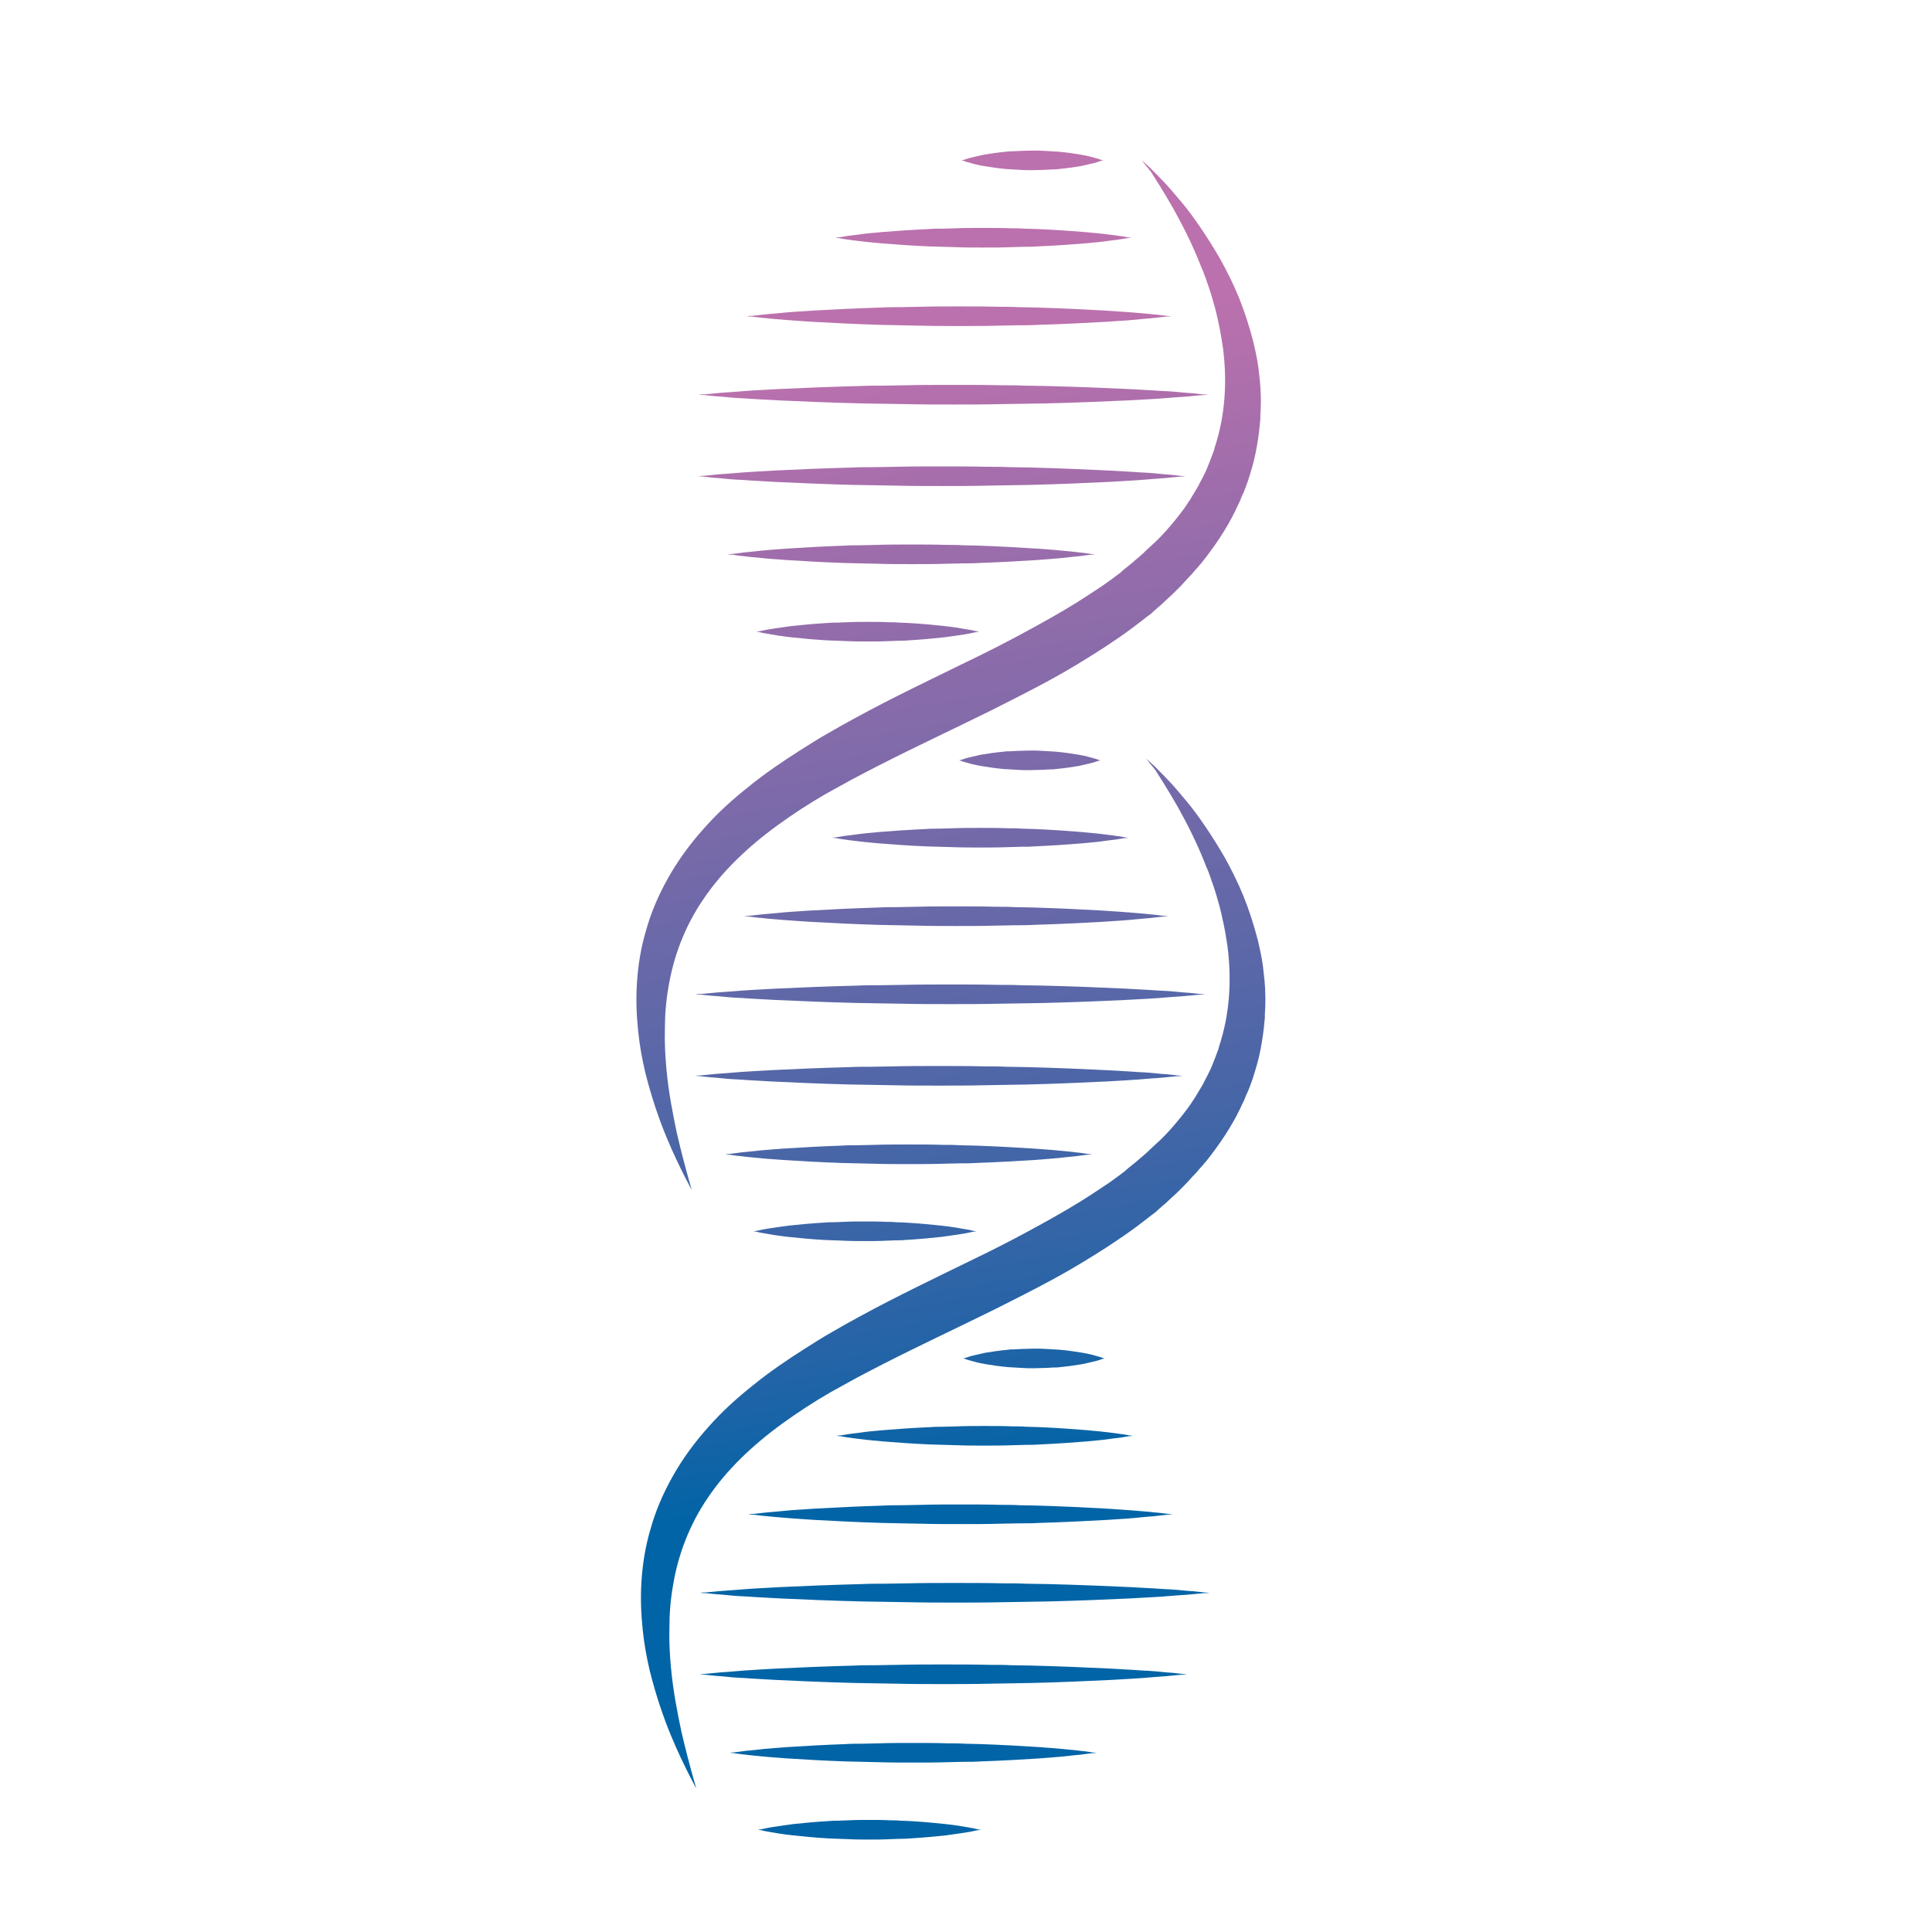 <?xml version="1.0" encoding="utf-8"?>
<!-- Generator: Adobe Illustrator 23.0.6, SVG Export Plug-In . SVG Version: 6.00 Build 0)  -->
<svg version="1.1" id="Layer_1" xmlns="http://www.w3.org/2000/svg" xmlns:xlink="http://www.w3.org/1999/xlink" x="0px" y="0px"
	 viewBox="0 0 512 512" style="enable-background:new 0 0 512 512;" xml:space="preserve">
<style type="text/css">
	.st0{fill:url(#SVGID_1_);}
	.st1{fill:url(#SVGID_2_);}
	.st2{fill:url(#SVGID_3_);}
	.st3{fill:url(#SVGID_4_);}
	.st4{fill:url(#SVGID_5_);}
	.st5{fill:url(#SVGID_6_);}
	.st6{fill:url(#SVGID_7_);}
	.st7{fill:url(#SVGID_8_);}
	.st8{fill:url(#SVGID_9_);}
	.st9{fill:url(#SVGID_10_);}
	.st10{fill:url(#SVGID_11_);}
	.st11{fill:url(#SVGID_12_);}
	.st12{fill:url(#SVGID_13_);}
	.st13{fill:url(#SVGID_14_);}
	.st14{fill:url(#SVGID_15_);}
	.st15{fill:url(#SVGID_16_);}
	.st16{fill:url(#SVGID_17_);}
	.st17{fill:url(#SVGID_18_);}
	.st18{fill:url(#SVGID_19_);}
	.st19{fill:url(#SVGID_20_);}
	.st20{fill:url(#SVGID_21_);}
	.st21{fill:url(#SVGID_22_);}
	.st22{fill:url(#SVGID_23_);}
</style>
<g>
	
		<linearGradient id="SVGID_1_" gradientUnits="userSpaceOnUse" x1="261.563" y1="445.092" x2="312.563" y2="132.092" gradientTransform="matrix(1 0 0 -1 0 514)">
		<stop  offset="6.080002e-02" style="stop-color:#BB71AD"/>
		<stop  offset="0.227" style="stop-color:#9D6DAB"/>
		<stop  offset="0.49" style="stop-color:#7069A9"/>
		<stop  offset="0.716" style="stop-color:#4866A7"/>
		<stop  offset="0.893" style="stop-color:#2264A7"/>
		<stop  offset="1" style="stop-color:#0164A6"/>
	</linearGradient>
	<path class="st0" d="M221.4,63c0,0,0.3-0.1,0.9-0.1c0.6-0.1,1.4-0.2,2.5-0.4c1.1-0.1,2.4-0.3,3.9-0.5s3.2-0.3,5-0.5
		c3.7-0.3,7.9-0.6,12.5-0.8c1.1-0.1,2.3-0.1,3.5-0.1s2.4-0.1,3.6-0.1c2.4-0.1,4.9-0.1,7.3-0.1s4.9,0,7.3,0.1c1.2,0,2.4,0,3.6,0.1
		c1.2,0,2.3,0.1,3.5,0.1c4.6,0.2,8.9,0.5,12.5,0.8c1.8,0.2,3.5,0.3,5,0.5s2.8,0.3,3.9,0.5c1.1,0.1,1.9,0.3,2.5,0.4
		c0.6,0.1,0.9,0.1,0.9,0.1s-0.3,0.1-0.9,0.1c-0.6,0.1-1.4,0.2-2.5,0.4c-1.1,0.1-2.4,0.3-3.9,0.5c-1.5,0.2-3.2,0.3-5,0.5
		c-3.7,0.3-7.9,0.6-12.5,0.8c-1.1,0.1-2.3,0.1-3.5,0.1s-2.4,0.1-3.6,0.1c-2.4,0.1-4.9,0.1-7.3,0.1s-4.9,0-7.3-0.1
		c-1.2,0-2.4-0.1-3.6-0.1c-1.2,0-2.3-0.1-3.5-0.1c-4.6-0.2-8.9-0.5-12.5-0.8c-1.8-0.2-3.5-0.3-5-0.5c-1.5-0.2-2.8-0.3-3.9-0.5
		c-1.1-0.1-1.9-0.3-2.5-0.4C221.7,63.1,221.4,63,221.4,63z"/>
	
		<linearGradient id="SVGID_2_" gradientUnits="userSpaceOnUse" x1="277.48" y1="447.685" x2="328.48" y2="134.685" gradientTransform="matrix(1 0 0 -1 0 514)">
		<stop  offset="6.080002e-02" style="stop-color:#BB71AD"/>
		<stop  offset="0.227" style="stop-color:#9D6DAB"/>
		<stop  offset="0.49" style="stop-color:#7069A9"/>
		<stop  offset="0.716" style="stop-color:#4866A7"/>
		<stop  offset="0.893" style="stop-color:#2264A7"/>
		<stop  offset="1" style="stop-color:#0164A6"/>
	</linearGradient>
	<path class="st1" d="M254.9,42.5c0,0,0.1-0.1,0.4-0.1c0.3-0.1,0.7-0.2,1.2-0.4c1-0.3,2.5-0.6,4.2-1c1.8-0.3,3.8-0.6,6-0.8
		c0.5-0.1,1.1-0.1,1.7-0.1s1.1-0.1,1.7-0.1c1.1,0,2.3-0.1,3.5-0.1s2.3,0,3.5,0.1c0.6,0,1.1,0.1,1.7,0.1s1.1,0.1,1.7,0.1
		c2.2,0.2,4.2,0.5,6,0.8s3.2,0.7,4.2,1c0.5,0.1,0.9,0.3,1.2,0.4c0.3,0.1,0.4,0.1,0.4,0.1s-0.1,0.1-0.4,0.1c-0.3,0.1-0.7,0.2-1.2,0.4
		c-1,0.3-2.5,0.6-4.2,1c-1.8,0.3-3.8,0.6-6,0.8c-0.5,0.1-1.1,0.1-1.7,0.1s-1.1,0.1-1.7,0.1c-1.1,0-2.3,0.1-3.5,0.1s-2.3,0-3.5-0.1
		c-0.6,0-1.1-0.1-1.7-0.1s-1.1-0.1-1.7-0.1c-2.2-0.2-4.2-0.5-6-0.8s-3.2-0.7-4.2-1c-0.5-0.1-0.9-0.3-1.2-0.4
		C255.1,42.6,254.9,42.5,254.9,42.5z"/>
	
		<linearGradient id="SVGID_3_" gradientUnits="userSpaceOnUse" x1="252.027" y1="443.538" x2="303.027" y2="130.538" gradientTransform="matrix(1 0 0 -1 0 514)">
		<stop  offset="6.080002e-02" style="stop-color:#BB71AD"/>
		<stop  offset="0.227" style="stop-color:#9D6DAB"/>
		<stop  offset="0.49" style="stop-color:#7069A9"/>
		<stop  offset="0.716" style="stop-color:#4866A7"/>
		<stop  offset="0.893" style="stop-color:#2264A7"/>
		<stop  offset="1" style="stop-color:#0164A6"/>
	</linearGradient>
	<path class="st2" d="M198,83.8c0,0,0.4-0.1,1.3-0.1c0.8-0.1,2-0.2,3.6-0.4c1.5-0.1,3.4-0.3,5.5-0.5s4.6-0.3,7.2-0.5
		c5.3-0.3,11.4-0.6,18-0.8c1.6-0.1,3.3-0.1,5-0.1s3.4-0.1,5.1-0.1c3.5-0.1,7-0.1,10.5-0.1s7,0,10.5,0.1c1.7,0,3.4,0,5.1,0.1
		c1.7,0,3.4,0.1,5,0.1c6.6,0.2,12.7,0.5,18,0.8c2.6,0.2,5,0.3,7.2,0.5c2.1,0.2,4,0.3,5.5,0.5c1.5,0.1,2.7,0.3,3.6,0.4
		c0.8,0.1,1.3,0.1,1.3,0.1s-0.4,0.1-1.3,0.1c-0.8,0.1-2,0.2-3.6,0.4c-1.5,0.1-3.4,0.3-5.5,0.5s-4.6,0.3-7.2,0.5
		c-5.3,0.3-11.4,0.6-18,0.8c-1.6,0.1-3.3,0.1-5,0.1s-3.4,0.1-5.1,0.1c-3.5,0.1-7,0.1-10.5,0.1s-7,0-10.5-0.1c-1.7,0-3.4-0.1-5.1-0.1
		c-1.7,0-3.4-0.1-5-0.1c-6.6-0.2-12.7-0.5-18-0.8c-2.6-0.2-5-0.3-7.2-0.5c-2.1-0.2-4-0.3-5.5-0.5c-1.5-0.1-2.7-0.3-3.6-0.4
		C198.5,83.9,198,83.8,198,83.8z"/>
	
		<linearGradient id="SVGID_4_" gradientUnits="userSpaceOnUse" x1="247.264" y1="442.762" x2="298.264" y2="129.762" gradientTransform="matrix(1 0 0 -1 0 514)">
		<stop  offset="6.080002e-02" style="stop-color:#BB71AD"/>
		<stop  offset="0.227" style="stop-color:#9D6DAB"/>
		<stop  offset="0.49" style="stop-color:#7069A9"/>
		<stop  offset="0.716" style="stop-color:#4866A7"/>
		<stop  offset="0.893" style="stop-color:#2264A7"/>
		<stop  offset="1" style="stop-color:#0164A6"/>
	</linearGradient>
	<path class="st3" d="M185.2,104.6c0,0,0.5-0.1,1.5-0.1c1-0.1,2.4-0.2,4.3-0.4c1.8-0.1,4.1-0.3,6.7-0.5c2.6-0.2,5.5-0.3,8.6-0.5
		c6.3-0.3,13.7-0.6,21.6-0.8c2-0.1,4-0.1,6-0.1s4.1-0.1,6.2-0.1c4.2-0.1,8.4-0.1,12.6-0.1s8.4,0,12.6,0.1c2.1,0,4.1,0,6.2,0.1
		c2,0,4,0.1,6,0.1c7.9,0.2,15.3,0.5,21.6,0.8c3.2,0.2,6.1,0.3,8.6,0.5c2.6,0.1,4.8,0.3,6.7,0.5c1.8,0.1,3.3,0.3,4.3,0.4
		s1.5,0.1,1.5,0.1s-0.5,0.1-1.5,0.1c-1,0.1-2.4,0.2-4.3,0.4c-1.8,0.1-4.1,0.3-6.7,0.5s-5.5,0.3-8.6,0.5c-6.3,0.3-13.7,0.6-21.6,0.8
		c-2,0-4,0.1-6,0.1s-4.1,0.1-6.2,0.1c-4.2,0.1-8.4,0.1-12.6,0.1c-4.2,0-8.4,0-12.6-0.1c-2.1,0-4.1-0.1-6.2-0.1c-2,0-4-0.1-6-0.1
		c-7.9-0.2-15.3-0.5-21.6-0.8c-3.2-0.2-6.1-0.3-8.6-0.5c-2.6-0.1-4.8-0.3-6.7-0.5c-1.8-0.1-3.3-0.3-4.3-0.4
		C185.7,104.7,185.2,104.6,185.2,104.6z"/>
	
		<linearGradient id="SVGID_5_" gradientUnits="userSpaceOnUse" x1="240.816" y1="441.711" x2="291.816" y2="128.711" gradientTransform="matrix(1 0 0 -1 0 514)">
		<stop  offset="6.080002e-02" style="stop-color:#BB71AD"/>
		<stop  offset="0.227" style="stop-color:#9D6DAB"/>
		<stop  offset="0.49" style="stop-color:#7069A9"/>
		<stop  offset="0.716" style="stop-color:#4866A7"/>
		<stop  offset="0.893" style="stop-color:#2264A7"/>
		<stop  offset="1" style="stop-color:#0164A6"/>
	</linearGradient>
	<path class="st4" d="M185,126.2c0,0,0.5-0.1,1.4-0.1c0.9-0.1,2.3-0.2,4.1-0.4c1.8-0.1,3.9-0.3,6.4-0.5s5.2-0.3,8.3-0.5
		c6-0.3,13.1-0.6,20.7-0.8c1.9-0.1,3.8-0.1,5.8-0.1c1.9,0,3.9-0.1,5.9-0.1c4-0.1,8-0.1,12-0.1s8.1,0,12,0.1c2,0,4,0,5.9,0.1
		c1.9,0,3.9,0.1,5.8,0.1c7.6,0.2,14.6,0.5,20.7,0.8c3,0.2,5.8,0.3,8.3,0.5c2.5,0.1,4.6,0.3,6.4,0.5c1.8,0.1,3.1,0.3,4.1,0.4
		c0.9,0.1,1.4,0.1,1.4,0.1s-0.5,0.1-1.4,0.1c-0.9,0.1-2.3,0.2-4.1,0.4c-1.8,0.1-3.9,0.3-6.4,0.5s-5.2,0.3-8.3,0.5
		c-6,0.3-13.1,0.6-20.7,0.8c-1.9,0-3.8,0.1-5.8,0.1c-1.9,0-3.9,0.1-5.9,0.1c-4,0.1-8,0.1-12,0.1s-8.1,0-12-0.1c-2,0-4-0.1-5.9-0.1
		s-3.9-0.1-5.8-0.1c-7.6-0.2-14.6-0.5-20.7-0.8c-3-0.2-5.8-0.3-8.3-0.5c-2.5-0.1-4.6-0.3-6.4-0.5c-1.8-0.1-3.2-0.3-4.1-0.4
		C185.5,126.2,185,126.2,185,126.2z"/>
	
		<linearGradient id="SVGID_6_" gradientUnits="userSpaceOnUse" x1="229.737" y1="439.906" x2="280.737" y2="126.906" gradientTransform="matrix(1 0 0 -1 0 514)">
		<stop  offset="6.080002e-02" style="stop-color:#BB71AD"/>
		<stop  offset="0.227" style="stop-color:#9D6DAB"/>
		<stop  offset="0.49" style="stop-color:#7069A9"/>
		<stop  offset="0.716" style="stop-color:#4866A7"/>
		<stop  offset="0.893" style="stop-color:#2264A7"/>
		<stop  offset="1" style="stop-color:#0164A6"/>
	</linearGradient>
	<path class="st5" d="M193,146.9c0,0,0.4-0.1,1.1-0.1c0.7-0.1,1.8-0.2,3.1-0.4c1.3-0.1,2.9-0.3,4.8-0.5c1.9-0.2,3.9-0.3,6.2-0.5
		c4.6-0.3,9.9-0.6,15.6-0.8c1.4-0.1,2.9-0.1,4.3-0.1c1.5,0,3-0.1,4.4-0.1c3-0.1,6-0.1,9.1-0.1c3,0,6.1,0,9.1,0.1c1.5,0,3,0,4.4,0.1
		c1.5,0,2.9,0.1,4.3,0.1c5.7,0.2,11,0.5,15.6,0.8c2.3,0.2,4.4,0.3,6.2,0.5c1.9,0.2,3.5,0.3,4.8,0.5c1.3,0.1,2.4,0.3,3.1,0.4
		c0.7,0.1,1.1,0.1,1.1,0.1s-0.4,0.1-1.1,0.1c-0.7,0.1-1.8,0.2-3.1,0.4c-1.3,0.1-2.9,0.3-4.8,0.5s-3.9,0.3-6.2,0.5
		c-4.6,0.3-9.9,0.6-15.6,0.8c-1.4,0.1-2.9,0.1-4.3,0.1c-1.5,0-3,0.1-4.4,0.1c-3,0.1-6,0.1-9.1,0.1c-3,0-6.1,0-9.1-0.1
		c-1.5,0-3-0.1-4.4-0.1c-1.5,0-2.9-0.1-4.3-0.1c-5.7-0.2-11-0.5-15.6-0.8c-2.3-0.2-4.4-0.3-6.2-0.5c-1.9-0.2-3.5-0.3-4.8-0.5
		c-1.3-0.1-2.4-0.3-3.1-0.4C193.4,147,193,146.9,193,146.9z"/>
	
		<linearGradient id="SVGID_7_" gradientUnits="userSpaceOnUse" x1="215.183" y1="437.535" x2="266.183" y2="124.535" gradientTransform="matrix(1 0 0 -1 0 514)">
		<stop  offset="6.080002e-02" style="stop-color:#BB71AD"/>
		<stop  offset="0.227" style="stop-color:#9D6DAB"/>
		<stop  offset="0.49" style="stop-color:#7069A9"/>
		<stop  offset="0.716" style="stop-color:#4866A7"/>
		<stop  offset="0.893" style="stop-color:#2264A7"/>
		<stop  offset="1" style="stop-color:#0164A6"/>
	</linearGradient>
	<path class="st6" d="M200.5,167.4c0,0,0.2-0.1,0.7-0.1c0.4-0.1,1.1-0.2,1.9-0.4c1.6-0.3,3.9-0.6,6.7-1c2.8-0.3,6-0.6,9.4-0.8
		c0.9-0.1,1.7-0.1,2.6-0.1c0.9,0,1.8-0.1,2.7-0.1c1.8-0.1,3.6-0.1,5.5-0.1c1.8,0,3.7,0,5.5,0.1c0.9,0,1.8,0,2.7,0.1
		c0.9,0,1.8,0.1,2.6,0.1c3.4,0.2,6.7,0.5,9.4,0.8c2.8,0.3,5.1,0.7,6.7,1c0.8,0.1,1.4,0.3,1.9,0.4c0.4,0.1,0.7,0.1,0.7,0.1
		s-0.2,0.1-0.7,0.1c-0.4,0.1-1.1,0.2-1.9,0.4c-1.6,0.3-3.9,0.6-6.7,1c-2.8,0.3-6,0.6-9.4,0.8c-0.9,0.1-1.7,0.1-2.6,0.1
		c-0.9,0-1.8,0.1-2.7,0.1c-1.8,0.1-3.6,0.1-5.5,0.1c-1.8,0-3.7,0-5.5-0.1c-0.9,0-1.8-0.1-2.7-0.1s-1.8-0.1-2.6-0.1
		c-3.4-0.2-6.7-0.5-9.4-0.8c-2.8-0.3-5.1-0.7-6.7-1c-0.8-0.1-1.4-0.3-1.9-0.4C200.7,167.4,200.5,167.4,200.5,167.4z"/>
	
		<linearGradient id="SVGID_8_" gradientUnits="userSpaceOnUse" x1="233.029" y1="440.442" x2="284.029" y2="127.442" gradientTransform="matrix(1 0 0 -1 0 514)">
		<stop  offset="6.080002e-02" style="stop-color:#BB71AD"/>
		<stop  offset="0.227" style="stop-color:#9D6DAB"/>
		<stop  offset="0.49" style="stop-color:#7069A9"/>
		<stop  offset="0.716" style="stop-color:#4866A7"/>
		<stop  offset="0.893" style="stop-color:#2264A7"/>
		<stop  offset="1" style="stop-color:#0164A6"/>
	</linearGradient>
	<path class="st7" d="M302.6,42.5c0,0,0.3,0.2,0.8,0.7s1.3,1.1,2.2,2.1c0.9,0.9,2.1,2.1,3.4,3.5s2.7,3.1,4.3,5
		c1.6,1.9,3.2,4.1,4.9,6.6c1.7,2.5,3.4,5.2,5.2,8.3c1.7,3.1,3.4,6.4,4.9,10.1s2.8,7.7,3.9,12c0.5,2.2,1,4.4,1.3,6.7l0.1,0.9l0.1,0.9
		c0.1,0.6,0.1,1.2,0.2,1.8c0.1,1.2,0.2,2.4,0.2,3.6c0.1,1.2,0,2.5,0,3.7c0,0.6-0.1,1.2-0.1,1.9v0.9l-0.1,0.9
		c-0.2,2.5-0.6,5.1-1.1,7.7s-1.3,5.2-2.1,7.7c-0.5,1.3-0.9,2.6-1.5,3.8c-0.3,0.6-0.5,1.3-0.8,1.9c-0.3,0.6-0.6,1.2-0.9,1.9
		c-2.4,5-5.6,9.7-9.1,14.1c-0.5,0.5-0.9,1.1-1.4,1.6s-0.9,1.1-1.4,1.6c-1,1-1.9,2.1-2.9,3.1c-0.5,0.5-1,1-1.5,1.5s-1,1-1.6,1.5
		c-0.5,0.5-1.1,1-1.6,1.5s-1.1,0.9-1.6,1.4l-0.8,0.7l-0.2,0.2l-0.2,0.2l-0.4,0.3l-0.8,0.6l-0.9,0.7c-1.2,0.9-2.3,1.8-3.4,2.6
		c-2.3,1.7-4.7,3.3-7.1,4.9c-4.8,3.1-9.7,6.1-14.7,8.8s-10.1,5.3-15.1,7.8c-10.1,5-20.2,9.7-29.8,14.6c-2.4,1.2-4.8,2.5-7.1,3.7
		c-2.3,1.3-4.6,2.5-6.9,3.8c-4.5,2.6-8.8,5.4-12.8,8.3c-8,5.8-14.9,12.4-19.8,19.7c-5,7.3-7.9,15.3-9.2,23c-0.7,3.9-1,7.7-1,11.4
		c-0.1,3.7,0.1,7.2,0.4,10.5c0.6,6.6,1.8,12.4,2.8,17.2c1.1,4.7,2.1,8.5,2.8,11s1.1,3.9,1.1,3.9s-0.2-0.3-0.5-0.9s-0.8-1.5-1.4-2.7
		c-1.2-2.4-2.9-5.8-4.8-10.4c-1.9-4.6-3.9-10.3-5.6-17.1c-0.8-3.4-1.5-7.1-1.9-11.1s-0.6-8.2-0.3-12.7s1-9.1,2.4-13.8
		c1.3-4.7,3.3-9.4,5.9-14c1.3-2.3,2.7-4.5,4.3-6.7s3.3-4.3,5.1-6.3c3.6-4.1,7.7-7.8,12-11.2c4.3-3.5,8.9-6.6,13.6-9.6
		c2.4-1.5,4.7-3,7.2-4.4c2.4-1.4,4.9-2.8,7.3-4.1c9.9-5.4,20-10.2,30-15.1c5-2.4,9.9-4.9,14.7-7.5c4.8-2.6,9.5-5.2,14-8
		c2.2-1.4,4.4-2.8,6.6-4.3c1.1-0.7,2.1-1.5,3.1-2.2l0.8-0.6l0.8-0.6l0.4-0.3l0.3-0.3l0.7-0.6c0.5-0.4,1-0.8,1.5-1.2s1-0.8,1.4-1.2
		c0.5-0.4,1-0.8,1.4-1.2c0.5-0.4,0.9-0.8,1.4-1.3c0.9-0.8,1.8-1.7,2.7-2.5c0.4-0.4,0.9-0.9,1.3-1.3c0.4-0.4,0.8-0.9,1.2-1.3
		c1.6-1.8,3.1-3.6,4.5-5.5c0.7-0.9,1.3-1.9,2-2.9c0.3-0.5,0.6-1,0.9-1.5s0.6-1,0.9-1.5s0.6-1,0.8-1.5c0.3-0.5,0.5-1,0.8-1.5
		c0.5-1,1-2,1.4-3.1c0.2-0.5,0.4-1,0.6-1.5l0.3-0.8l0.3-0.8c0.2-0.5,0.4-1,0.5-1.6c0.2-0.5,0.3-1,0.5-1.6c2.5-8.4,2.7-17,1.7-24.8
		c-0.3-2-0.6-3.9-1-5.8s-0.8-3.7-1.3-5.5s-1-3.5-1.6-5.2s-1.1-3.3-1.8-4.8c-2.4-6.2-5.1-11.4-7.5-15.7c-2.4-4.2-4.5-7.5-5.9-9.7
		C303.5,43.7,302.6,42.5,302.6,42.5z"/>
	
		<linearGradient id="SVGID_9_" gradientUnits="userSpaceOnUse" x1="235.546" y1="440.853" x2="286.546" y2="127.853" gradientTransform="matrix(1 0 0 -1 0 514)">
		<stop  offset="6.080002e-02" style="stop-color:#BB71AD"/>
		<stop  offset="0.227" style="stop-color:#9D6DAB"/>
		<stop  offset="0.49" style="stop-color:#7069A9"/>
		<stop  offset="0.716" style="stop-color:#4866A7"/>
		<stop  offset="0.893" style="stop-color:#2264A7"/>
		<stop  offset="1" style="stop-color:#0164A6"/>
	</linearGradient>
	<path class="st8" d="M220.6,222c0,0,0.3-0.1,0.9-0.1c0.6-0.1,1.4-0.2,2.5-0.4c1.1-0.1,2.4-0.3,3.9-0.5s3.2-0.3,5-0.5
		c3.7-0.3,7.9-0.6,12.5-0.8c1.1-0.1,2.3-0.1,3.5-0.1s2.4-0.1,3.6-0.1c2.4-0.1,4.9-0.1,7.3-0.1s4.9,0,7.3,0.1c1.2,0,2.4,0,3.6,0.1
		c1.2,0,2.3,0.1,3.5,0.1c4.6,0.2,8.9,0.5,12.5,0.8c1.8,0.2,3.5,0.3,5,0.5s2.8,0.3,3.9,0.5c1.1,0.1,1.9,0.3,2.5,0.4
		c0.6,0.1,0.9,0.1,0.9,0.1s-0.3,0.1-0.9,0.1c-0.6,0.1-1.4,0.2-2.5,0.4c-1.1,0.1-2.4,0.3-3.9,0.5s-3.2,0.3-5,0.5
		c-3.7,0.3-7.9,0.6-12.5,0.8c-1.1,0.1-2.3,0.1-3.5,0.1s-2.4,0.1-3.6,0.1c-2.4,0.1-4.8,0.1-7.3,0.1c-2.4,0-4.9,0-7.3-0.1
		c-1.2,0-2.4-0.1-3.6-0.1c-1.2,0-2.3-0.1-3.5-0.1c-4.6-0.2-8.9-0.5-12.5-0.8c-1.8-0.2-3.5-0.3-5-0.5s-2.8-0.3-3.9-0.5
		c-1.1-0.1-1.9-0.3-2.5-0.4C220.9,222,220.6,222,220.6,222z"/>
	
		<linearGradient id="SVGID_10_" gradientUnits="userSpaceOnUse" x1="251.561" y1="443.462" x2="302.561" y2="130.462" gradientTransform="matrix(1 0 0 -1 0 514)">
		<stop  offset="6.080002e-02" style="stop-color:#BB71AD"/>
		<stop  offset="0.227" style="stop-color:#9D6DAB"/>
		<stop  offset="0.49" style="stop-color:#7069A9"/>
		<stop  offset="0.716" style="stop-color:#4866A7"/>
		<stop  offset="0.893" style="stop-color:#2264A7"/>
		<stop  offset="1" style="stop-color:#0164A6"/>
	</linearGradient>
	<path class="st9" d="M254.2,201.5c0,0,0.1-0.1,0.4-0.1c0.3-0.1,0.7-0.2,1.2-0.4c1-0.3,2.5-0.6,4.2-1c1.8-0.3,3.8-0.6,6-0.8
		c0.5-0.1,1.1-0.1,1.7-0.1s1.1-0.1,1.7-0.1c1.1,0,2.3-0.1,3.5-0.1s2.3,0,3.5,0.1c0.6,0,1.1,0.1,1.7,0.1s1.1,0.1,1.7,0.1
		c2.2,0.2,4.2,0.5,6,0.8s3.2,0.7,4.2,1c0.5,0.1,0.9,0.3,1.2,0.4c0.3,0.1,0.4,0.1,0.4,0.1s-0.1,0.1-0.4,0.1c-0.3,0.1-0.7,0.2-1.2,0.4
		c-1,0.3-2.5,0.6-4.2,1c-1.8,0.3-3.8,0.6-6,0.8c-0.5,0.1-1.1,0.1-1.7,0.1s-1.1,0.1-1.7,0.1c-1.1,0-2.3,0.1-3.5,0.1s-2.3,0-3.5-0.1
		c-0.6,0-1.1-0.1-1.7-0.1s-1.1-0.1-1.7-0.1c-2.2-0.2-4.2-0.5-6-0.8s-3.2-0.7-4.2-1c-0.5-0.1-0.9-0.3-1.2-0.4
		C254.3,201.5,254.2,201.5,254.2,201.5z"/>
	
		<linearGradient id="SVGID_11_" gradientUnits="userSpaceOnUse" x1="226.01" y1="439.299" x2="277.01" y2="126.299" gradientTransform="matrix(1 0 0 -1 0 514)">
		<stop  offset="6.080002e-02" style="stop-color:#BB71AD"/>
		<stop  offset="0.227" style="stop-color:#9D6DAB"/>
		<stop  offset="0.49" style="stop-color:#7069A9"/>
		<stop  offset="0.716" style="stop-color:#4866A7"/>
		<stop  offset="0.893" style="stop-color:#2264A7"/>
		<stop  offset="1" style="stop-color:#0164A6"/>
	</linearGradient>
	<path class="st10" d="M197.2,242.8c0,0,0.4-0.1,1.3-0.1c0.8-0.1,2-0.2,3.6-0.4c1.5-0.1,3.4-0.3,5.5-0.5s4.6-0.3,7.2-0.5
		c5.3-0.3,11.4-0.6,18-0.8c1.6-0.1,3.3-0.1,5-0.1s3.4-0.1,5.1-0.1c3.5-0.1,7-0.1,10.5-0.1c3.5,0,7,0,10.5,0.1c1.7,0,3.4,0,5.1,0.1
		c1.7,0,3.4,0.1,5,0.1c6.6,0.2,12.7,0.5,18,0.8c2.6,0.2,5,0.3,7.2,0.5c2.1,0.2,4,0.3,5.5,0.5c1.5,0.1,2.7,0.3,3.6,0.4
		c0.8,0.1,1.3,0.1,1.3,0.1s-0.4,0.1-1.3,0.1c-0.8,0.1-2,0.2-3.6,0.4c-1.5,0.1-3.4,0.3-5.5,0.5s-4.6,0.3-7.2,0.5
		c-5.3,0.3-11.4,0.6-18,0.8c-1.6,0.1-3.3,0.1-5,0.1s-3.4,0.1-5.1,0.1c-3.5,0.1-7,0.1-10.5,0.1s-7,0-10.5-0.1c-1.7,0-3.4-0.1-5.1-0.1
		c-1.7,0-3.4-0.1-5-0.1c-6.6-0.2-12.7-0.5-18-0.8c-2.6-0.2-5-0.3-7.2-0.5c-2.1-0.2-4-0.3-5.5-0.5c-1.5-0.1-2.7-0.3-3.6-0.4
		C197.7,242.8,197.2,242.8,197.2,242.8z"/>
	
		<linearGradient id="SVGID_12_" gradientUnits="userSpaceOnUse" x1="221.263" y1="438.525" x2="272.263" y2="125.525" gradientTransform="matrix(1 0 0 -1 0 514)">
		<stop  offset="6.080002e-02" style="stop-color:#BB71AD"/>
		<stop  offset="0.227" style="stop-color:#9D6DAB"/>
		<stop  offset="0.49" style="stop-color:#7069A9"/>
		<stop  offset="0.716" style="stop-color:#4866A7"/>
		<stop  offset="0.893" style="stop-color:#2264A7"/>
		<stop  offset="1" style="stop-color:#0164A6"/>
	</linearGradient>
	<path class="st11" d="M184.4,263.5c0,0,0.5-0.1,1.5-0.1c1-0.1,2.4-0.2,4.3-0.4c1.8-0.1,4.1-0.3,6.7-0.5c2.6-0.2,5.5-0.3,8.6-0.5
		c6.3-0.3,13.7-0.6,21.6-0.8c2-0.1,4-0.1,6-0.1s4.1-0.1,6.2-0.1c4.2-0.1,8.4-0.1,12.6-0.1c4.2,0,8.4,0,12.6,0.1c2.1,0,4.1,0,6.2,0.1
		c2,0,4,0.1,6,0.1c7.9,0.2,15.3,0.5,21.6,0.8c3.2,0.2,6.1,0.3,8.6,0.5c2.6,0.1,4.8,0.3,6.7,0.5c1.8,0.1,3.3,0.3,4.3,0.4
		s1.5,0.1,1.5,0.1s-0.5,0.1-1.5,0.1c-1,0.1-2.4,0.2-4.3,0.4c-1.8,0.1-4.1,0.3-6.7,0.5s-5.5,0.3-8.6,0.5c-6.3,0.3-13.7,0.6-21.6,0.8
		c-2,0-4,0.1-6,0.1s-4.1,0.1-6.2,0.1c-4.2,0.1-8.4,0.1-12.6,0.1c-4.2,0-8.4,0-12.6-0.1c-2.1,0-4.1-0.1-6.2-0.1c-2,0-4-0.1-6-0.1
		c-7.9-0.2-15.3-0.5-21.6-0.8c-3.2-0.2-6.1-0.3-8.6-0.5c-2.6-0.1-4.8-0.3-6.7-0.5c-1.8-0.1-3.3-0.3-4.3-0.4
		C184.9,263.6,184.4,263.5,184.4,263.5z"/>
	
		<linearGradient id="SVGID_13_" gradientUnits="userSpaceOnUse" x1="214.815" y1="437.475" x2="265.815" y2="124.475" gradientTransform="matrix(1 0 0 -1 0 514)">
		<stop  offset="6.080002e-02" style="stop-color:#BB71AD"/>
		<stop  offset="0.227" style="stop-color:#9D6DAB"/>
		<stop  offset="0.49" style="stop-color:#7069A9"/>
		<stop  offset="0.716" style="stop-color:#4866A7"/>
		<stop  offset="0.893" style="stop-color:#2264A7"/>
		<stop  offset="1" style="stop-color:#0164A6"/>
	</linearGradient>
	<path class="st12" d="M184.2,285.1c0,0,0.5-0.1,1.4-0.1c0.9-0.1,2.3-0.2,4.1-0.4c1.8-0.1,3.9-0.3,6.4-0.5s5.2-0.3,8.3-0.5
		c6-0.3,13.1-0.6,20.7-0.8c1.9-0.1,3.8-0.1,5.8-0.1c1.9,0,3.9-0.1,5.9-0.1c4-0.1,8-0.1,12-0.1s8.1,0,12,0.1c2,0,4,0,5.9,0.1
		c1.9,0,3.9,0.1,5.8,0.1c7.6,0.2,14.6,0.5,20.7,0.8c3,0.2,5.8,0.3,8.3,0.5c2.5,0.1,4.6,0.3,6.4,0.5c1.8,0.1,3.1,0.3,4.1,0.4
		c0.9,0.1,1.4,0.1,1.4,0.1s-0.5,0.1-1.4,0.1c-0.9,0.1-2.3,0.2-4.1,0.4c-1.8,0.1-3.9,0.3-6.4,0.5s-5.2,0.3-8.3,0.5
		c-6,0.3-13.1,0.6-20.7,0.8c-1.9,0-3.8,0.1-5.8,0.1c-1.9,0-3.9,0.1-5.9,0.1c-4,0.1-8,0.1-12,0.1s-8.1,0-12-0.1c-2,0-4-0.1-5.9-0.1
		s-3.9-0.1-5.8-0.1c-7.6-0.2-14.6-0.5-20.7-0.8c-3-0.2-5.8-0.3-8.3-0.5c-2.5-0.1-4.6-0.3-6.4-0.5c-1.8-0.1-3.2-0.3-4.1-0.4
		C184.7,285.1,184.2,285.1,184.2,285.1z"/>
	
		<linearGradient id="SVGID_14_" gradientUnits="userSpaceOnUse" x1="203.72" y1="435.667" x2="254.72" y2="122.667" gradientTransform="matrix(1 0 0 -1 0 514)">
		<stop  offset="6.080002e-02" style="stop-color:#BB71AD"/>
		<stop  offset="0.227" style="stop-color:#9D6DAB"/>
		<stop  offset="0.49" style="stop-color:#7069A9"/>
		<stop  offset="0.716" style="stop-color:#4866A7"/>
		<stop  offset="0.893" style="stop-color:#2264A7"/>
		<stop  offset="1" style="stop-color:#0164A6"/>
	</linearGradient>
	<path class="st13" d="M192.2,305.9c0,0,0.4-0.1,1.1-0.1c0.7-0.1,1.8-0.2,3.1-0.4c1.3-0.1,2.9-0.3,4.8-0.5c1.9-0.2,3.9-0.3,6.2-0.5
		c4.6-0.3,9.9-0.6,15.6-0.8c1.4-0.1,2.9-0.1,4.3-0.1c1.5,0,3-0.1,4.4-0.1c3-0.1,6-0.1,9.1-0.1c3,0,6.1,0,9.1,0.1c1.5,0,3,0,4.4,0.1
		c1.5,0,2.9,0.1,4.3,0.1c5.7,0.2,11,0.5,15.6,0.8c2.3,0.2,4.4,0.3,6.2,0.5c1.9,0.2,3.5,0.3,4.8,0.5c1.3,0.1,2.4,0.3,3.1,0.4
		s1.1,0.1,1.1,0.1s-0.4,0.1-1.1,0.1c-0.7,0.1-1.8,0.2-3.1,0.4c-1.3,0.1-2.9,0.3-4.8,0.5s-3.9,0.3-6.2,0.5c-4.6,0.3-9.9,0.6-15.6,0.8
		c-1.4,0.1-2.9,0.1-4.3,0.1c-1.5,0-3,0.1-4.4,0.1c-3,0.1-6,0.1-9.1,0.1c-3,0-6.1,0-9.1-0.1c-1.5,0-3-0.1-4.4-0.1
		c-1.5,0-2.9-0.1-4.3-0.1c-5.7-0.2-11-0.5-15.6-0.8c-2.3-0.2-4.4-0.3-6.2-0.5c-1.9-0.2-3.5-0.3-4.8-0.5c-1.3-0.1-2.4-0.3-3.1-0.4
		C192.6,305.9,192.2,305.9,192.2,305.9z"/>
	
		<linearGradient id="SVGID_15_" gradientUnits="userSpaceOnUse" x1="189.182" y1="433.298" x2="240.182" y2="120.298" gradientTransform="matrix(1 0 0 -1 0 514)">
		<stop  offset="6.080002e-02" style="stop-color:#BB71AD"/>
		<stop  offset="0.227" style="stop-color:#9D6DAB"/>
		<stop  offset="0.49" style="stop-color:#7069A9"/>
		<stop  offset="0.716" style="stop-color:#4866A7"/>
		<stop  offset="0.893" style="stop-color:#2264A7"/>
		<stop  offset="1" style="stop-color:#0164A6"/>
	</linearGradient>
	<path class="st14" d="M199.7,326.3c0,0,0.2-0.1,0.7-0.1c0.4-0.1,1.1-0.2,1.9-0.4c1.6-0.3,3.9-0.6,6.7-1c2.8-0.3,6-0.6,9.4-0.8
		c0.9-0.1,1.7-0.1,2.6-0.1c0.9,0,1.8-0.1,2.7-0.1c1.8-0.1,3.6-0.1,5.5-0.1c1.8,0,3.7,0,5.5,0.1c0.9,0,1.8,0,2.7,0.1
		c0.9,0,1.8,0.1,2.6,0.1c3.4,0.2,6.7,0.5,9.4,0.8c2.8,0.3,5.1,0.7,6.7,1c0.8,0.1,1.4,0.3,1.9,0.4c0.4,0.1,0.7,0.1,0.7,0.1
		s-0.2,0.1-0.7,0.1c-0.4,0.1-1.1,0.2-1.9,0.4c-1.6,0.3-3.9,0.6-6.7,1c-2.8,0.3-6,0.6-9.4,0.8c-0.9,0.1-1.7,0.1-2.6,0.1
		c-0.9,0-1.8,0.1-2.7,0.1c-1.8,0.1-3.6,0.1-5.5,0.1c-1.8,0-3.7,0-5.5-0.1c-0.9,0-1.8-0.1-2.7-0.1s-1.8-0.1-2.6-0.1
		c-3.4-0.2-6.7-0.5-9.4-0.8c-2.8-0.3-5.1-0.7-6.7-1c-0.8-0.1-1.4-0.3-1.9-0.4C200,326.3,199.7,326.3,199.7,326.3z"/>
	
		<linearGradient id="SVGID_16_" gradientUnits="userSpaceOnUse" x1="209.024" y1="436.531" x2="260.024" y2="123.531" gradientTransform="matrix(1 0 0 -1 0 514)">
		<stop  offset="6.080002e-02" style="stop-color:#BB71AD"/>
		<stop  offset="0.227" style="stop-color:#9D6DAB"/>
		<stop  offset="0.49" style="stop-color:#7069A9"/>
		<stop  offset="0.716" style="stop-color:#4866A7"/>
		<stop  offset="0.893" style="stop-color:#2264A7"/>
		<stop  offset="1" style="stop-color:#0164A6"/>
	</linearGradient>
	<path class="st15" d="M303.8,201.1c0,0,0.3,0.2,0.8,0.7s1.3,1.1,2.2,2.1c0.9,0.9,2.1,2.1,3.4,3.5s2.7,3.1,4.3,5
		c1.6,1.9,3.2,4.1,4.9,6.6c1.7,2.5,3.4,5.2,5.2,8.3c1.7,3.1,3.4,6.4,4.9,10.1c1.5,3.7,2.8,7.7,3.9,12c0.5,2.2,1,4.4,1.3,6.7l0.1,0.9
		l0.1,0.9c0.1,0.6,0.1,1.2,0.2,1.8c0.1,1.2,0.2,2.4,0.2,3.6c0.1,1.2,0,2.5,0,3.7c0,0.6-0.1,1.2-0.1,1.9v0.9l-0.1,0.9
		c-0.2,2.5-0.6,5.1-1.1,7.7s-1.3,5.2-2.1,7.7c-0.5,1.3-0.9,2.6-1.5,3.8c-0.3,0.6-0.5,1.3-0.8,1.9s-0.6,1.2-0.9,1.9
		c-2.4,5-5.6,9.7-9.1,14.1c-0.5,0.5-0.9,1.1-1.4,1.6s-0.9,1.1-1.4,1.6c-1,1-1.9,2.1-2.9,3.1c-0.5,0.5-1,1-1.5,1.5s-1,1-1.6,1.5
		c-0.5,0.5-1.1,1-1.6,1.5s-1.1,0.9-1.6,1.4l-0.8,0.7l-0.2,0.2l-0.2,0.2l-0.4,0.3l-0.8,0.6l-0.9,0.7c-1.2,0.9-2.3,1.8-3.4,2.6
		c-2.3,1.7-4.7,3.3-7.1,4.9c-4.8,3.1-9.7,6.1-14.7,8.8c-5,2.7-10.1,5.3-15.1,7.8c-10.1,5-20.2,9.7-29.8,14.6
		c-2.4,1.2-4.8,2.5-7.1,3.7c-2.3,1.3-4.6,2.5-6.9,3.8c-4.5,2.6-8.8,5.4-12.8,8.3c-8,5.8-14.9,12.4-19.8,19.7c-5,7.3-7.9,15.3-9.2,23
		c-0.7,3.9-1,7.7-1,11.4c-0.1,3.7,0.1,7.2,0.4,10.5c0.6,6.6,1.8,12.4,2.8,17.2c1.1,4.7,2.1,8.5,2.8,11s1.1,3.9,1.1,3.9
		s-0.2-0.3-0.5-0.9s-0.8-1.5-1.4-2.7c-1.2-2.4-2.9-5.8-4.8-10.4c-1.9-4.6-3.9-10.3-5.6-17.1c-0.8-3.4-1.5-7.1-1.9-11.1
		s-0.6-8.2-0.3-12.7s1-9.1,2.4-13.8c1.3-4.7,3.3-9.4,5.9-14c1.3-2.3,2.7-4.5,4.3-6.7s3.3-4.3,5.1-6.3c3.6-4.1,7.7-7.8,12-11.2
		c4.3-3.5,8.9-6.6,13.6-9.6c2.4-1.5,4.7-3,7.2-4.4c2.4-1.4,4.9-2.8,7.3-4.1c9.9-5.4,20-10.2,30-15.1c5-2.4,9.9-4.9,14.7-7.5
		c4.8-2.6,9.5-5.2,14-8c2.2-1.4,4.4-2.8,6.6-4.3c1.1-0.7,2.1-1.5,3.1-2.2l0.8-0.6l0.8-0.6l0.4-0.3l0.3-0.3l0.7-0.6
		c0.5-0.4,1-0.8,1.5-1.2c0.5-0.4,1-0.8,1.4-1.2c0.5-0.4,1-0.8,1.4-1.2c0.5-0.4,0.9-0.8,1.4-1.3c0.9-0.8,1.8-1.7,2.7-2.5
		c0.4-0.4,0.9-0.9,1.3-1.3s0.8-0.9,1.2-1.3c1.6-1.8,3.1-3.6,4.5-5.5c0.7-0.9,1.3-1.9,2-2.9c0.3-0.5,0.6-1,0.9-1.5s0.6-1,0.9-1.5
		s0.6-1,0.8-1.5c0.3-0.5,0.5-1,0.8-1.5c0.5-1,1-2,1.4-3.1c0.2-0.5,0.4-1,0.6-1.5l0.3-0.8l0.3-0.8c0.2-0.5,0.4-1,0.5-1.6
		c0.2-0.5,0.3-1,0.5-1.6c2.5-8.4,2.7-17,1.7-24.8c-0.3-2-0.6-3.9-1-5.8c-0.4-1.9-0.8-3.7-1.3-5.5s-1-3.5-1.6-5.2s-1.1-3.3-1.8-4.8
		c-2.4-6.2-5.1-11.4-7.5-15.7c-2.4-4.2-4.5-7.5-5.9-9.7C304.7,202.3,303.8,201.1,303.8,201.1z"/>
	
		<linearGradient id="SVGID_17_" gradientUnits="userSpaceOnUse" x1="211.557" y1="436.944" x2="262.557" y2="123.944" gradientTransform="matrix(1 0 0 -1 0 514)">
		<stop  offset="6.080002e-02" style="stop-color:#BB71AD"/>
		<stop  offset="0.227" style="stop-color:#9D6DAB"/>
		<stop  offset="0.49" style="stop-color:#7069A9"/>
		<stop  offset="0.716" style="stop-color:#4866A7"/>
		<stop  offset="0.893" style="stop-color:#2264A7"/>
		<stop  offset="1" style="stop-color:#0164A6"/>
	</linearGradient>
	<path class="st16" d="M221.8,380.5c0,0,0.3-0.1,0.9-0.1c0.6-0.1,1.4-0.2,2.5-0.4c1.1-0.1,2.4-0.3,3.9-0.5s3.2-0.3,5-0.5
		c3.7-0.3,7.9-0.6,12.5-0.8c1.1-0.1,2.3-0.1,3.5-0.1s2.4-0.1,3.6-0.1c2.4-0.1,4.9-0.1,7.3-0.1s4.9,0,7.3,0.1c1.2,0,2.4,0,3.6,0.1
		c1.2,0,2.3,0.1,3.5,0.1c4.6,0.2,8.9,0.5,12.5,0.8c1.8,0.2,3.5,0.3,5,0.5s2.8,0.3,3.9,0.5c1.1,0.1,1.9,0.3,2.5,0.4s0.9,0.1,0.9,0.1
		s-0.3,0.1-0.9,0.1c-0.6,0.1-1.4,0.2-2.5,0.4c-1.1,0.1-2.4,0.3-3.9,0.5s-3.2,0.3-5,0.5c-3.7,0.3-7.9,0.6-12.5,0.8
		c-1.1,0.1-2.3,0.1-3.5,0.1s-2.4,0.1-3.6,0.1c-2.4,0.1-4.8,0.1-7.3,0.1c-2.4,0-4.9,0-7.3-0.1c-1.2,0-2.4-0.1-3.6-0.1
		c-1.2,0-2.3-0.1-3.5-0.1c-4.6-0.2-8.9-0.5-12.5-0.8c-1.8-0.2-3.5-0.3-5-0.5s-2.8-0.3-3.9-0.5c-1.1-0.1-1.9-0.3-2.5-0.4
		C222.1,380.6,221.8,380.5,221.8,380.5z"/>
	
		<linearGradient id="SVGID_18_" gradientUnits="userSpaceOnUse" x1="227.475" y1="439.537" x2="278.475" y2="126.537" gradientTransform="matrix(1 0 0 -1 0 514)">
		<stop  offset="6.080002e-02" style="stop-color:#BB71AD"/>
		<stop  offset="0.227" style="stop-color:#9D6DAB"/>
		<stop  offset="0.49" style="stop-color:#7069A9"/>
		<stop  offset="0.716" style="stop-color:#4866A7"/>
		<stop  offset="0.893" style="stop-color:#2264A7"/>
		<stop  offset="1" style="stop-color:#0164A6"/>
	</linearGradient>
	<path class="st17" d="M255.3,360c0,0,0.1-0.1,0.4-0.1c0.3-0.1,0.7-0.2,1.2-0.4c1-0.3,2.5-0.6,4.2-1c1.8-0.3,3.8-0.6,6-0.8
		c0.5-0.1,1.1-0.1,1.7-0.1s1.1-0.1,1.7-0.1c1.1,0,2.3-0.1,3.5-0.1s2.3,0,3.5,0.1c0.6,0,1.1,0.1,1.7,0.1s1.1,0.1,1.7,0.1
		c2.2,0.2,4.2,0.5,6,0.8s3.2,0.7,4.2,1c0.5,0.1,0.9,0.3,1.2,0.4c0.3,0.1,0.4,0.1,0.4,0.1s-0.1,0.1-0.4,0.1c-0.3,0.1-0.7,0.2-1.2,0.4
		c-1,0.3-2.5,0.6-4.2,1c-1.8,0.3-3.8,0.6-6,0.8c-0.5,0.1-1.1,0.1-1.7,0.1s-1.1,0.1-1.7,0.1c-1.1,0-2.3,0.1-3.5,0.1s-2.3,0-3.5-0.1
		c-0.6,0-1.1-0.1-1.7-0.1s-1.1-0.1-1.7-0.1c-2.2-0.2-4.2-0.5-6-0.8s-3.2-0.7-4.2-1c-0.5-0.1-0.9-0.3-1.2-0.4
		C255.5,360.1,255.3,360,255.3,360z"/>
	
		<linearGradient id="SVGID_19_" gradientUnits="userSpaceOnUse" x1="202.021" y1="435.39" x2="253.021" y2="122.39" gradientTransform="matrix(1 0 0 -1 0 514)">
		<stop  offset="6.080002e-02" style="stop-color:#BB71AD"/>
		<stop  offset="0.227" style="stop-color:#9D6DAB"/>
		<stop  offset="0.49" style="stop-color:#7069A9"/>
		<stop  offset="0.716" style="stop-color:#4866A7"/>
		<stop  offset="0.893" style="stop-color:#2264A7"/>
		<stop  offset="1" style="stop-color:#0164A6"/>
	</linearGradient>
	<path class="st18" d="M198.4,401.3c0,0,0.4-0.1,1.3-0.1c0.8-0.1,2-0.2,3.6-0.4c1.5-0.1,3.4-0.3,5.5-0.5s4.6-0.3,7.2-0.5
		c5.3-0.3,11.4-0.6,18-0.8c1.6-0.1,3.3-0.1,5-0.1s3.4-0.1,5.1-0.1c3.5-0.1,7-0.1,10.5-0.1s7,0,10.5,0.1c1.7,0,3.4,0,5.1,0.1
		c1.7,0,3.4,0.1,5,0.1c6.6,0.2,12.7,0.5,18,0.8c2.6,0.2,5,0.3,7.2,0.5c2.1,0.2,4,0.3,5.5,0.5c1.5,0.1,2.7,0.3,3.6,0.4
		c0.8,0.1,1.3,0.1,1.3,0.1s-0.4,0.1-1.3,0.1c-0.8,0.1-2,0.2-3.6,0.4c-1.5,0.1-3.4,0.3-5.5,0.5s-4.6,0.3-7.2,0.5
		c-5.3,0.3-11.4,0.6-18,0.8c-1.6,0.1-3.3,0.1-5,0.1s-3.4,0.1-5.1,0.1c-3.5,0.1-7,0.1-10.5,0.1s-7,0-10.5-0.1c-1.7,0-3.4-0.1-5.1-0.1
		c-1.7,0-3.4-0.1-5-0.1c-6.6-0.2-12.7-0.5-18-0.8c-2.6-0.2-5-0.3-7.2-0.5c-2.1-0.2-4-0.3-5.5-0.5c-1.5-0.1-2.7-0.3-3.6-0.4
		C198.9,401.4,198.4,401.3,198.4,401.3z"/>
	
		<linearGradient id="SVGID_20_" gradientUnits="userSpaceOnUse" x1="197.258" y1="434.614" x2="248.258" y2="121.614" gradientTransform="matrix(1 0 0 -1 0 514)">
		<stop  offset="6.080002e-02" style="stop-color:#BB71AD"/>
		<stop  offset="0.227" style="stop-color:#9D6DAB"/>
		<stop  offset="0.49" style="stop-color:#7069A9"/>
		<stop  offset="0.716" style="stop-color:#4866A7"/>
		<stop  offset="0.893" style="stop-color:#2264A7"/>
		<stop  offset="1" style="stop-color:#0164A6"/>
	</linearGradient>
	<path class="st19" d="M185.6,422.1c0,0,0.5-0.1,1.5-0.1c1-0.1,2.4-0.2,4.3-0.4c1.8-0.1,4.1-0.3,6.7-0.5c2.6-0.2,5.5-0.3,8.6-0.5
		c6.3-0.3,13.7-0.6,21.6-0.8c2-0.1,4-0.1,6-0.1s4.1-0.1,6.2-0.1c4.2-0.1,8.4-0.1,12.6-0.1c4.2,0,8.4,0,12.6,0.1c2.1,0,4.1,0,6.2,0.1
		c2,0,4,0.1,6,0.1c7.9,0.2,15.3,0.5,21.6,0.8c3.2,0.2,6.1,0.3,8.6,0.5c2.6,0.1,4.8,0.3,6.7,0.5c1.8,0.1,3.3,0.3,4.3,0.4
		s1.5,0.1,1.5,0.1s-0.5,0.1-1.5,0.1c-1,0.1-2.4,0.2-4.3,0.4c-1.8,0.1-4.1,0.3-6.7,0.5s-5.5,0.3-8.6,0.5c-6.3,0.3-13.7,0.6-21.6,0.8
		c-2,0-4,0.1-6,0.1s-4.1,0.1-6.2,0.1c-4.2,0.1-8.4,0.1-12.6,0.1c-4.2,0-8.4,0-12.6-0.1c-2.1,0-4.1-0.1-6.2-0.1c-2,0-4-0.1-6-0.1
		c-7.9-0.2-15.3-0.5-21.6-0.8c-3.2-0.2-6.1-0.3-8.6-0.5c-2.6-0.1-4.8-0.3-6.7-0.5c-1.8-0.1-3.3-0.3-4.3-0.4
		C186.1,422.2,185.6,422.1,185.6,422.1z"/>
	
		<linearGradient id="SVGID_21_" gradientUnits="userSpaceOnUse" x1="190.81" y1="433.563" x2="241.81" y2="120.563" gradientTransform="matrix(1 0 0 -1 0 514)">
		<stop  offset="6.080002e-02" style="stop-color:#BB71AD"/>
		<stop  offset="0.227" style="stop-color:#9D6DAB"/>
		<stop  offset="0.49" style="stop-color:#7069A9"/>
		<stop  offset="0.716" style="stop-color:#4866A7"/>
		<stop  offset="0.893" style="stop-color:#2264A7"/>
		<stop  offset="1" style="stop-color:#0164A6"/>
	</linearGradient>
	<path class="st20" d="M185.4,443.7c0,0,0.5-0.1,1.4-0.1c0.9-0.1,2.3-0.2,4.1-0.4c1.8-0.1,3.9-0.3,6.4-0.5s5.2-0.3,8.3-0.5
		c6-0.3,13.1-0.6,20.7-0.8c1.9-0.1,3.8-0.1,5.8-0.1c1.9,0,3.9-0.1,5.9-0.1c4-0.1,8-0.1,12-0.1s8.1,0,12,0.1c2,0,4,0,5.9,0.1
		c1.9,0,3.9,0.1,5.8,0.1c7.6,0.2,14.6,0.5,20.7,0.8c3,0.2,5.8,0.3,8.3,0.5c2.5,0.1,4.6,0.3,6.4,0.5c1.8,0.1,3.2,0.3,4.1,0.4
		s1.4,0.1,1.4,0.1s-0.5,0.1-1.4,0.1c-0.9,0.1-2.3,0.2-4.1,0.4c-1.8,0.1-3.9,0.3-6.4,0.5s-5.2,0.3-8.3,0.5c-6,0.3-13.1,0.6-20.7,0.8
		c-1.9,0-3.8,0.1-5.8,0.1c-1.9,0-3.9,0.1-5.9,0.1c-4,0.1-8,0.1-12,0.1s-8.1,0-12-0.1c-2,0-4-0.1-5.9-0.1s-3.9-0.1-5.8-0.1
		c-7.6-0.2-14.6-0.5-20.7-0.8c-3-0.2-5.8-0.3-8.3-0.5c-2.5-0.1-4.6-0.3-6.4-0.5c-1.8-0.1-3.2-0.3-4.1-0.4S185.4,443.7,185.4,443.7z"
		/>
	
		<linearGradient id="SVGID_22_" gradientUnits="userSpaceOnUse" x1="179.716" y1="431.756" x2="230.716" y2="118.756" gradientTransform="matrix(1 0 0 -1 0 514)">
		<stop  offset="6.080002e-02" style="stop-color:#BB71AD"/>
		<stop  offset="0.227" style="stop-color:#9D6DAB"/>
		<stop  offset="0.49" style="stop-color:#7069A9"/>
		<stop  offset="0.716" style="stop-color:#4866A7"/>
		<stop  offset="0.893" style="stop-color:#2264A7"/>
		<stop  offset="1" style="stop-color:#0164A6"/>
	</linearGradient>
	<path class="st21" d="M193.4,464.5c0,0,0.4-0.1,1.1-0.1c0.7-0.1,1.8-0.2,3.1-0.4c1.3-0.1,2.9-0.3,4.8-0.5c1.9-0.2,3.9-0.3,6.2-0.5
		c4.6-0.3,9.9-0.6,15.6-0.8c1.4-0.1,2.9-0.1,4.3-0.1c1.5,0,3-0.1,4.4-0.1c3-0.1,6-0.1,9.1-0.1c3,0,6.1,0,9.1,0.1c1.5,0,3,0,4.4,0.1
		c1.5,0,2.9,0.1,4.3,0.1c5.7,0.2,11,0.5,15.6,0.8c2.3,0.2,4.4,0.3,6.2,0.5c1.9,0.2,3.5,0.3,4.8,0.5c1.3,0.1,2.4,0.3,3.1,0.4
		s1.1,0.1,1.1,0.1s-0.4,0.1-1.1,0.1c-0.7,0.1-1.8,0.2-3.1,0.4c-1.3,0.1-2.9,0.3-4.8,0.5s-3.9,0.3-6.2,0.5c-4.6,0.3-9.9,0.6-15.6,0.8
		c-1.4,0.1-2.9,0.1-4.3,0.1c-1.5,0-3,0.1-4.4,0.1c-3,0.1-6,0.1-9.1,0.1c-3,0-6.1,0-9.1-0.1c-1.5,0-3-0.1-4.4-0.1
		c-1.5,0-2.9-0.1-4.3-0.1c-5.7-0.2-11-0.5-15.6-0.8c-2.3-0.2-4.4-0.3-6.2-0.5c-1.9-0.2-3.5-0.3-4.8-0.5c-1.3-0.1-2.4-0.3-3.1-0.4
		C193.8,464.5,193.4,464.5,193.4,464.5z"/>
	
		<linearGradient id="SVGID_23_" gradientUnits="userSpaceOnUse" x1="165.178" y1="429.387" x2="216.178" y2="116.387" gradientTransform="matrix(1 0 0 -1 0 514)">
		<stop  offset="6.080002e-02" style="stop-color:#BB71AD"/>
		<stop  offset="0.227" style="stop-color:#9D6DAB"/>
		<stop  offset="0.49" style="stop-color:#7069A9"/>
		<stop  offset="0.716" style="stop-color:#4866A7"/>
		<stop  offset="0.893" style="stop-color:#2264A7"/>
		<stop  offset="1" style="stop-color:#0164A6"/>
	</linearGradient>
	<path class="st22" d="M200.9,484.9c0,0,0.2-0.1,0.7-0.1c0.4-0.1,1.1-0.2,1.9-0.4c1.6-0.3,3.9-0.6,6.7-1c2.8-0.3,6-0.6,9.4-0.8
		c0.9-0.1,1.7-0.1,2.6-0.1c0.9,0,1.8-0.1,2.7-0.1c1.8-0.1,3.6-0.1,5.5-0.1c1.8,0,3.7,0,5.5,0.1c0.9,0,1.8,0,2.7,0.1
		c0.9,0,1.8,0.1,2.6,0.1c3.4,0.2,6.7,0.5,9.4,0.8c2.8,0.3,5.1,0.7,6.7,1c0.8,0.1,1.4,0.3,1.9,0.4c0.4,0.1,0.7,0.1,0.7,0.1
		s-0.2,0.1-0.7,0.1c-0.4,0.1-1.1,0.2-1.9,0.4c-1.6,0.3-3.9,0.6-6.7,1c-2.8,0.3-6,0.6-9.4,0.8c-0.9,0.1-1.7,0.1-2.6,0.1
		c-0.9,0-1.8,0.1-2.7,0.1c-1.8,0.1-3.6,0.1-5.5,0.1c-1.8,0-3.7,0-5.5-0.1c-0.9,0-1.8-0.1-2.7-0.1s-1.8-0.1-2.6-0.1
		c-3.4-0.2-6.7-0.5-9.4-0.8c-2.8-0.3-5.1-0.7-6.7-1c-0.8-0.1-1.4-0.3-1.9-0.4S200.9,484.9,200.9,484.9z"/>
</g>
</svg>

